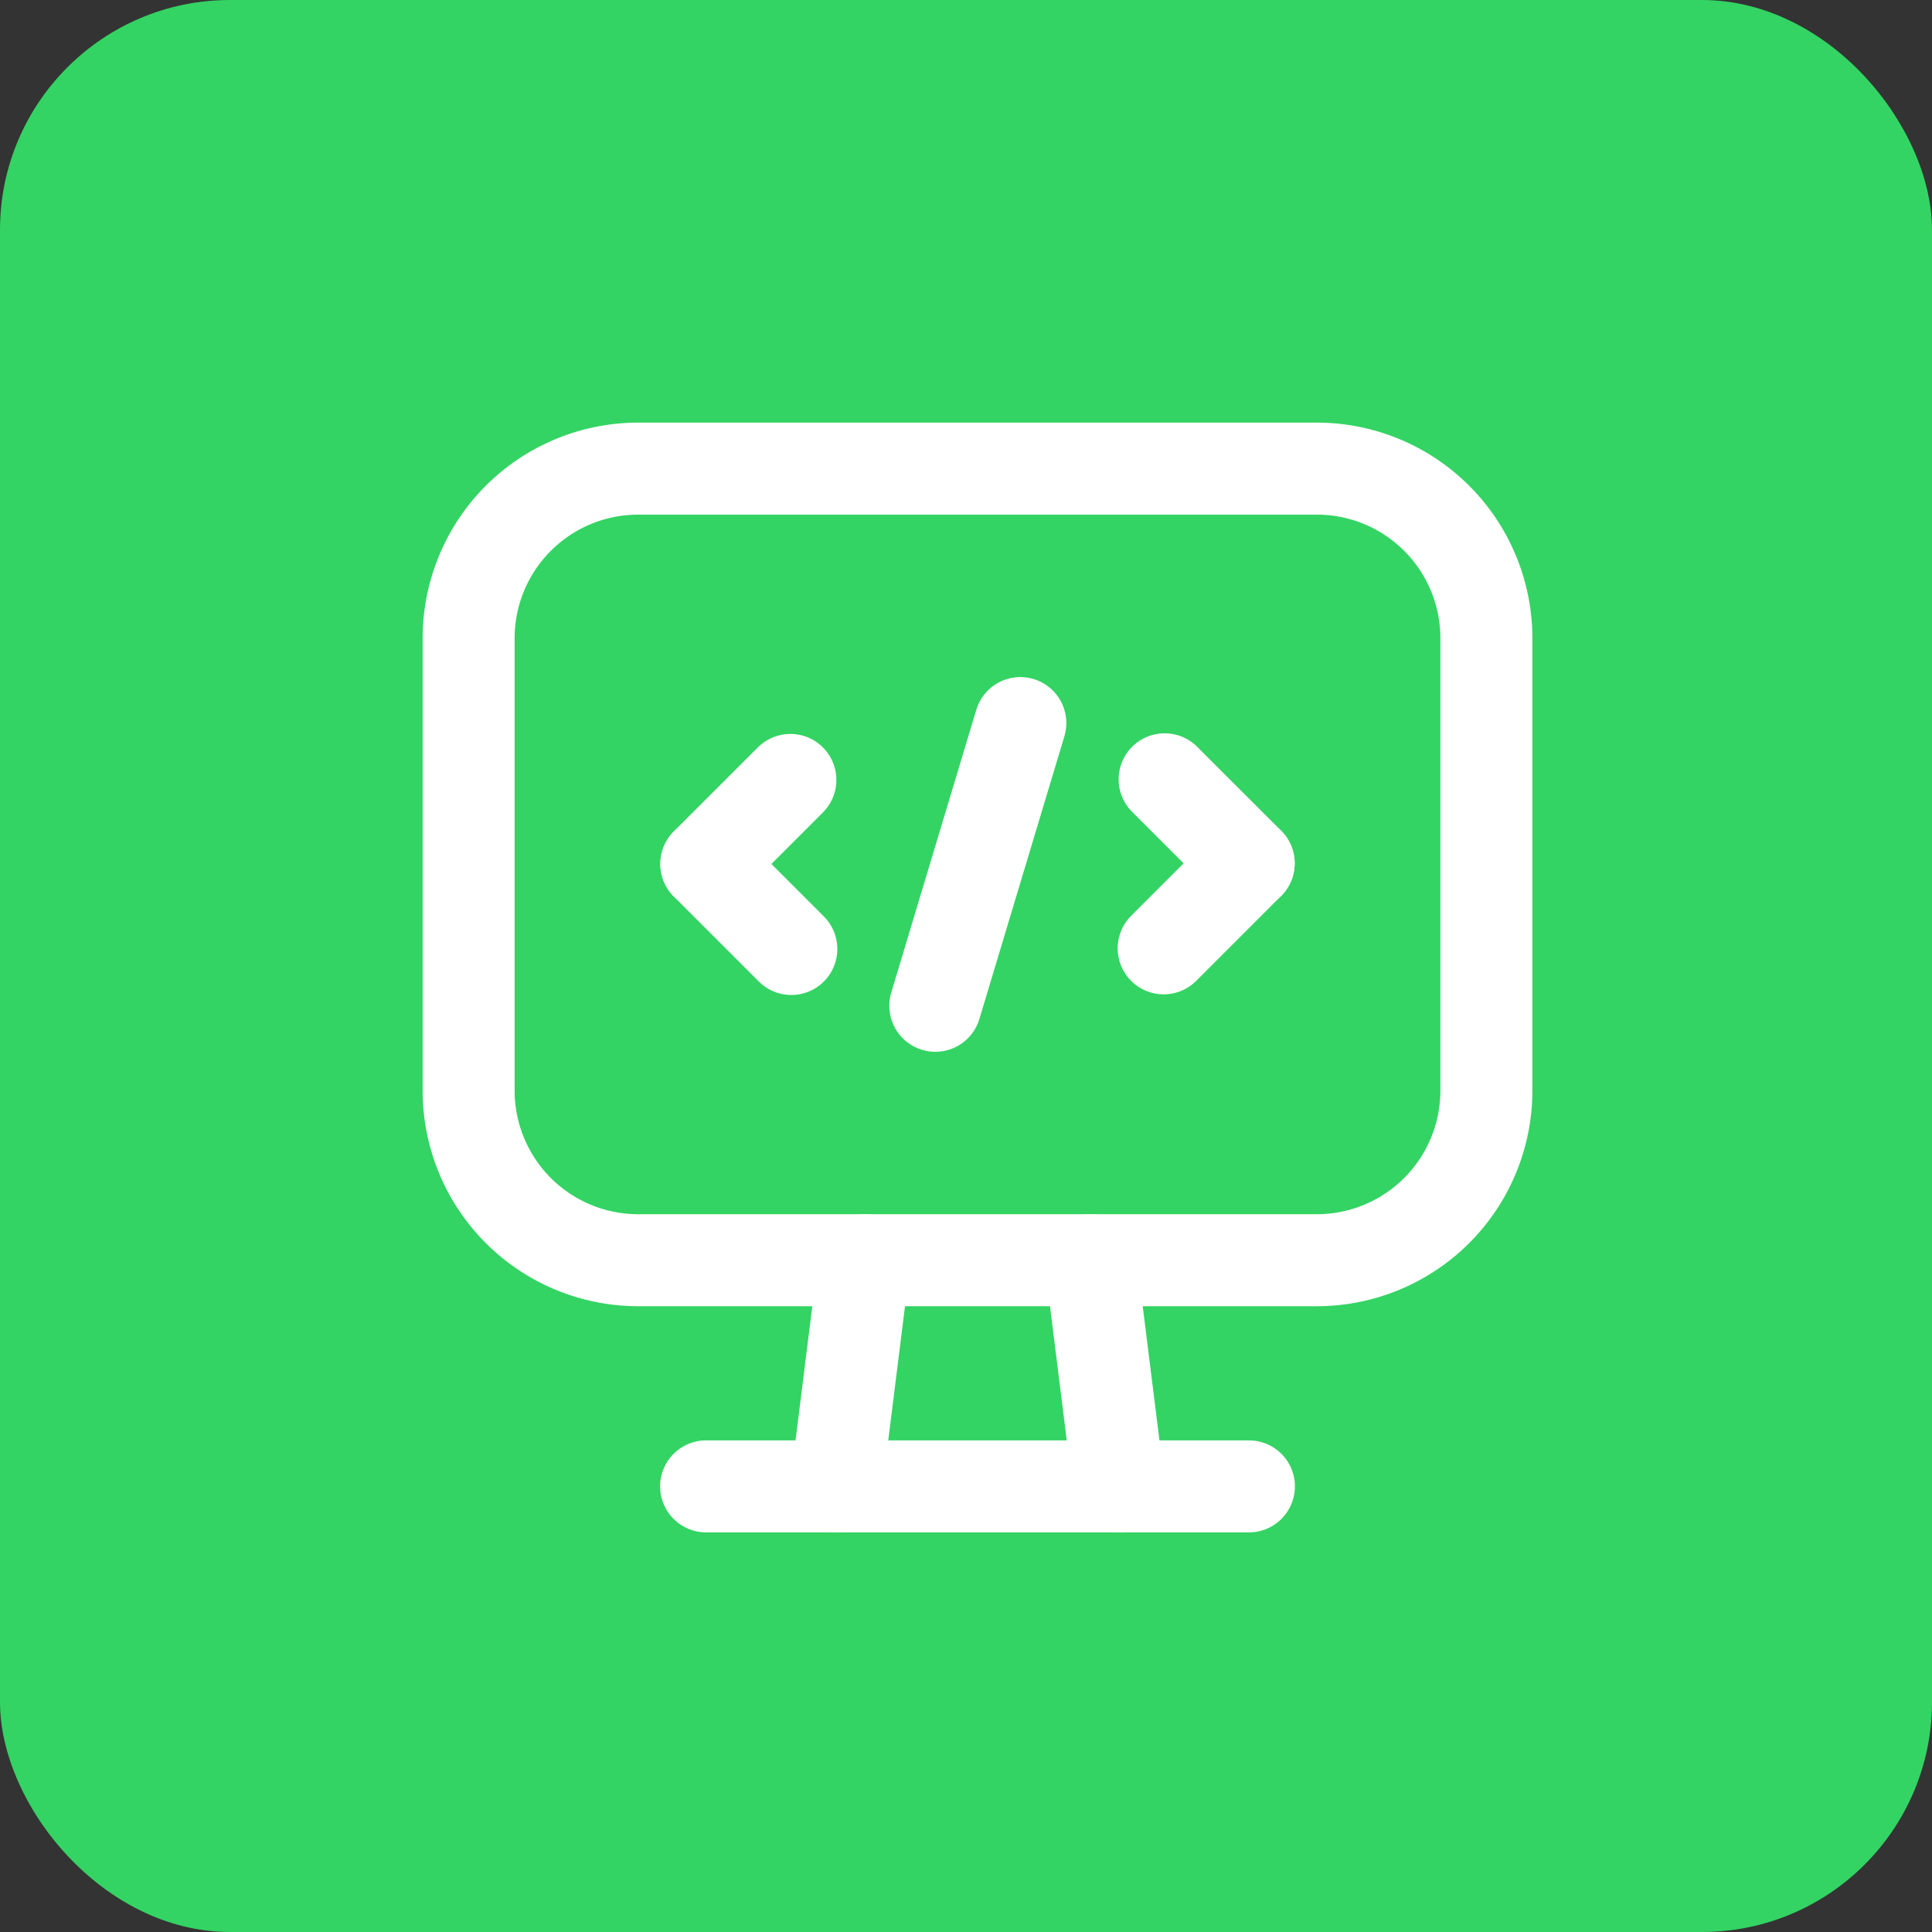 <svg xmlns="http://www.w3.org/2000/svg" width="84" height="84" viewBox="0 0 84 84">
  <rect x="0" y="0" width="84" height="84" fill="#333333" stroke="none"/>
  <g id="Gruppe_167340" data-name="Gruppe 167340" transform="translate(-4833 -550)">
    <rect id="Rechteck_151486" data-name="Rechteck 151486" width="84" height="84" rx="10" transform="translate(4833 550)" fill="#33d463"/>
    <g id="monitor-code" transform="translate(4846 563)">
      <path id="Pfad_63125" data-name="Pfad 63125" d="M0,0H59V59H0Z" fill="none"/>
      <path id="Pfad_63126" data-name="Pfad 63126" d="M39.875,37.417h-29.5A7.375,7.375,0,0,1,3,30.042V10.375A7.375,7.375,0,0,1,10.375,3h29.5a7.375,7.375,0,0,1,7.375,7.375V30.042A7.375,7.375,0,0,1,39.875,37.417Z" transform="translate(4.375 4.375)" fill="none" stroke="#fff" stroke-linecap="round" stroke-linejoin="round" stroke-width="4"/>
      <path id="Pfad_63127" data-name="Pfad 63127" d="M14,17l1.229,9.833" transform="translate(20.417 24.792)" fill="none" stroke="#fff" stroke-linecap="round" stroke-linejoin="round" stroke-width="4"/>
      <path id="Pfad_63128" data-name="Pfad 63128" d="M10.729,17,9.5,26.833" transform="translate(13.854 24.792)" fill="none" stroke="#fff" stroke-linecap="round" stroke-linejoin="round" stroke-width="4"/>
      <path id="Pfad_63129" data-name="Pfad 63129" d="M7.2,21H30.8" transform="translate(10.5 30.625)" fill="none" stroke="#fff" stroke-linecap="round" stroke-linejoin="round" stroke-width="4"/>
      <line id="Linie_4847" data-name="Linie 4847" x1="3.696" y2="3.696" transform="translate(37.594 24.536)" fill="none" stroke="#fff" stroke-linecap="round" stroke-linejoin="round" stroke-width="4"/>
      <line id="Linie_4848" data-name="Linie 4848" x2="3.654" y2="3.653" transform="translate(37.636 20.883)" fill="none" stroke="#fff" stroke-linecap="round" stroke-linejoin="round" stroke-width="4"/>
      <line id="Linie_4849" data-name="Linie 4849" x1="3.696" y1="3.696" transform="translate(17.71 24.564)" fill="none" stroke="#fff" stroke-linecap="round" stroke-linejoin="round" stroke-width="4"/>
      <line id="Linie_4850" data-name="Linie 4850" x1="3.654" y2="3.654" transform="translate(17.71 20.91)" fill="none" stroke="#fff" stroke-linecap="round" stroke-linejoin="round" stroke-width="4"/>
      <line id="Linie_4851" data-name="Linie 4851" x1="3.696" y2="12.292" transform="translate(27.666 18.438)" fill="none" stroke="#fff" stroke-linecap="round" stroke-linejoin="round" stroke-width="4"/>
    </g>
  </g>
</svg>
